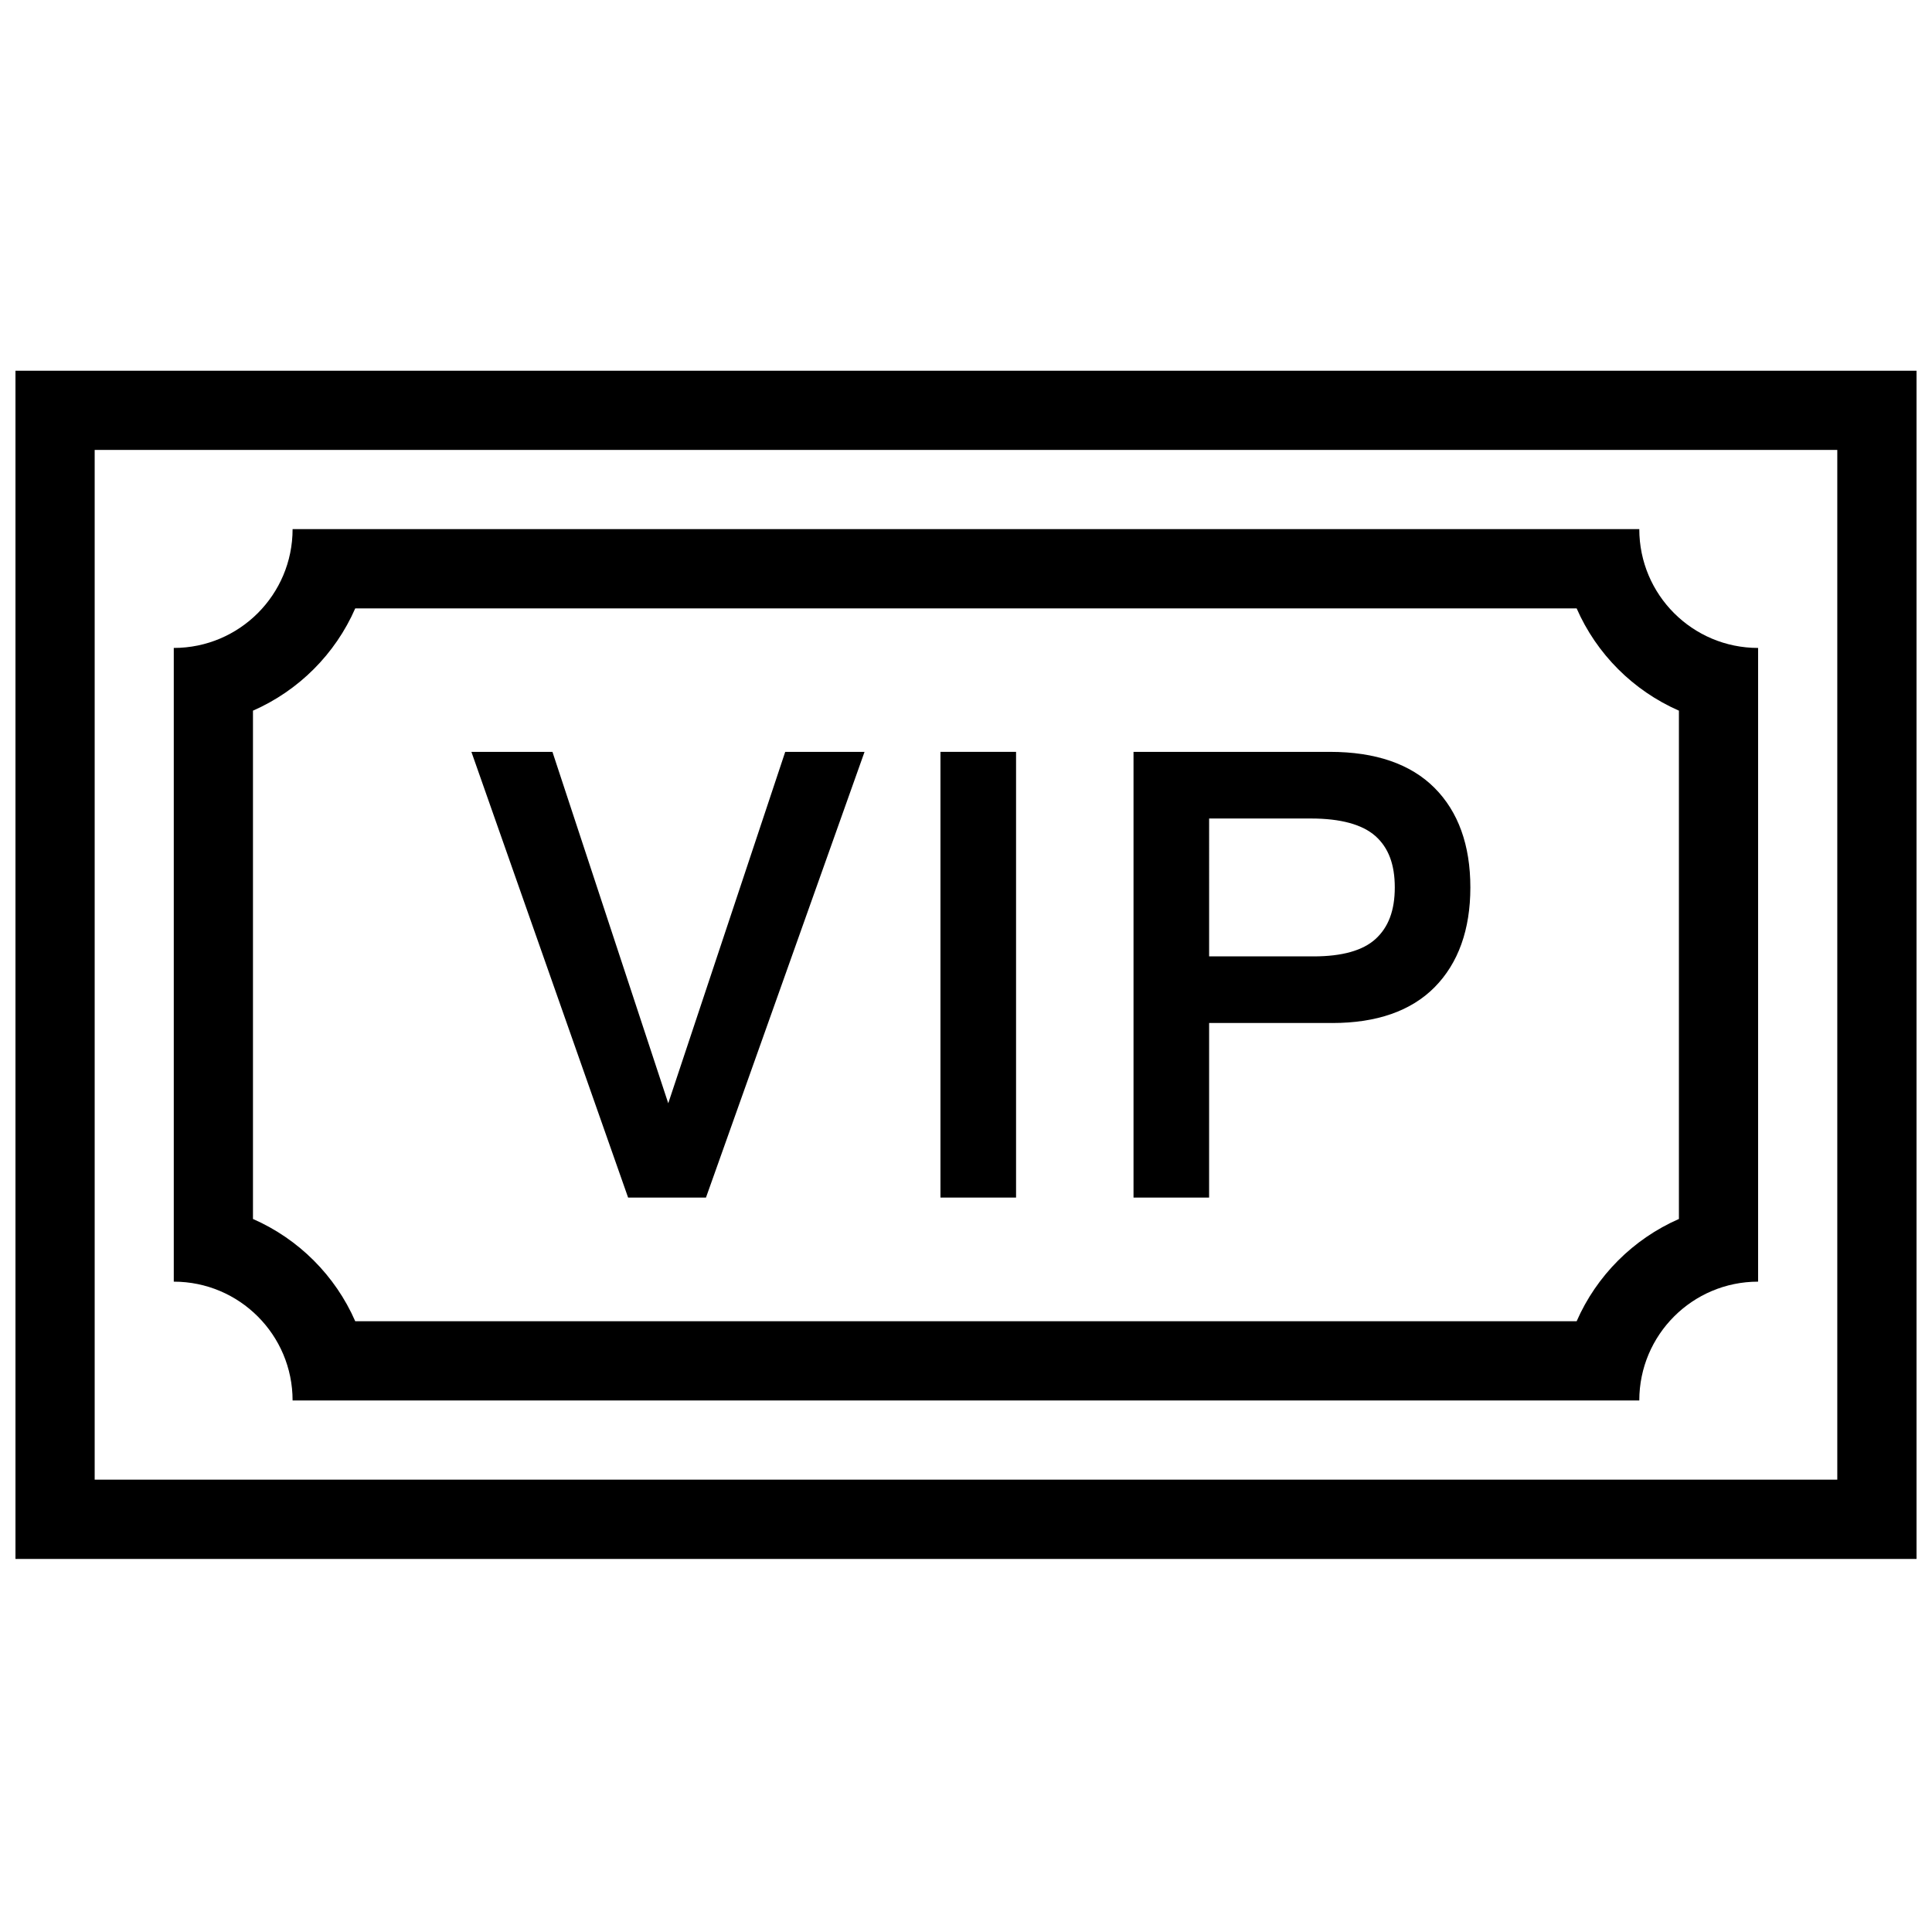<?xml version="1.0" encoding="UTF-8"?>
<!-- Uploaded to: SVG Repo, www.svgrepo.com, Generator: SVG Repo Mixer Tools -->
<svg width="800px" height="800px" version="1.1" viewBox="144 144 512 512" xmlns="http://www.w3.org/2000/svg">
 <defs>
  <clipPath id="a">
   <path d="m148.09 242h503.81v316h-503.81z"/>
  </clipPath>
 </defs>
 <g clip-path="url(#a)">
  <path d="m148.1 242.25v314.88h503.8v-314.88zm482.8 293.88h-461.81v-272.89h461.81z"/>
 </g>
 <path d="m221.54 515.14h356.89c0-17.387 14.098-31.488 31.488-31.488v-167.94c-17.391 0-31.488-14.098-31.488-31.488h-356.89c0 17.387-14.098 31.488-31.488 31.488v167.94c17.391 0.004 31.488 14.102 31.488 31.488zm-10.5-182.81c12.102-5.297 21.816-15.012 27.105-27.105h323.68c5.289 12.094 15.004 21.809 27.105 27.105v134.71c-12.102 5.297-21.816 15.016-27.105 27.105h-323.68c-5.289-12.094-15.008-21.809-27.105-27.105z"/>
 <path d="m331.09 461.37 42.02-118.11h-21.02l-30.996 93.121-30.688-93.121h-21.477l41.527 118.11z"/>
 <path d="m393.23 343.25h20.035v118.12h-20.035z"/>
 <path d="m464.43 415.1h32.027l0.629 0.008c11.746 0 20.848-3.184 27.074-9.457 6.301-6.371 9.5-15.281 9.5-26.477 0-11.199-3.199-20.078-9.516-26.398-6.32-6.32-15.621-9.523-27.66-9.523h-52.09v118.12h20.031zm0-54.188h26.984c7.871 0 13.637 1.578 17.113 4.676 3.445 3.074 5.106 7.519 5.106 13.59 0 6.082-1.676 10.555-5.121 13.684-3.352 3.043-8.855 4.59-16.375 4.59-0.23 0-0.461-0.008-0.723-0.008h-26.984z"/>
</svg>